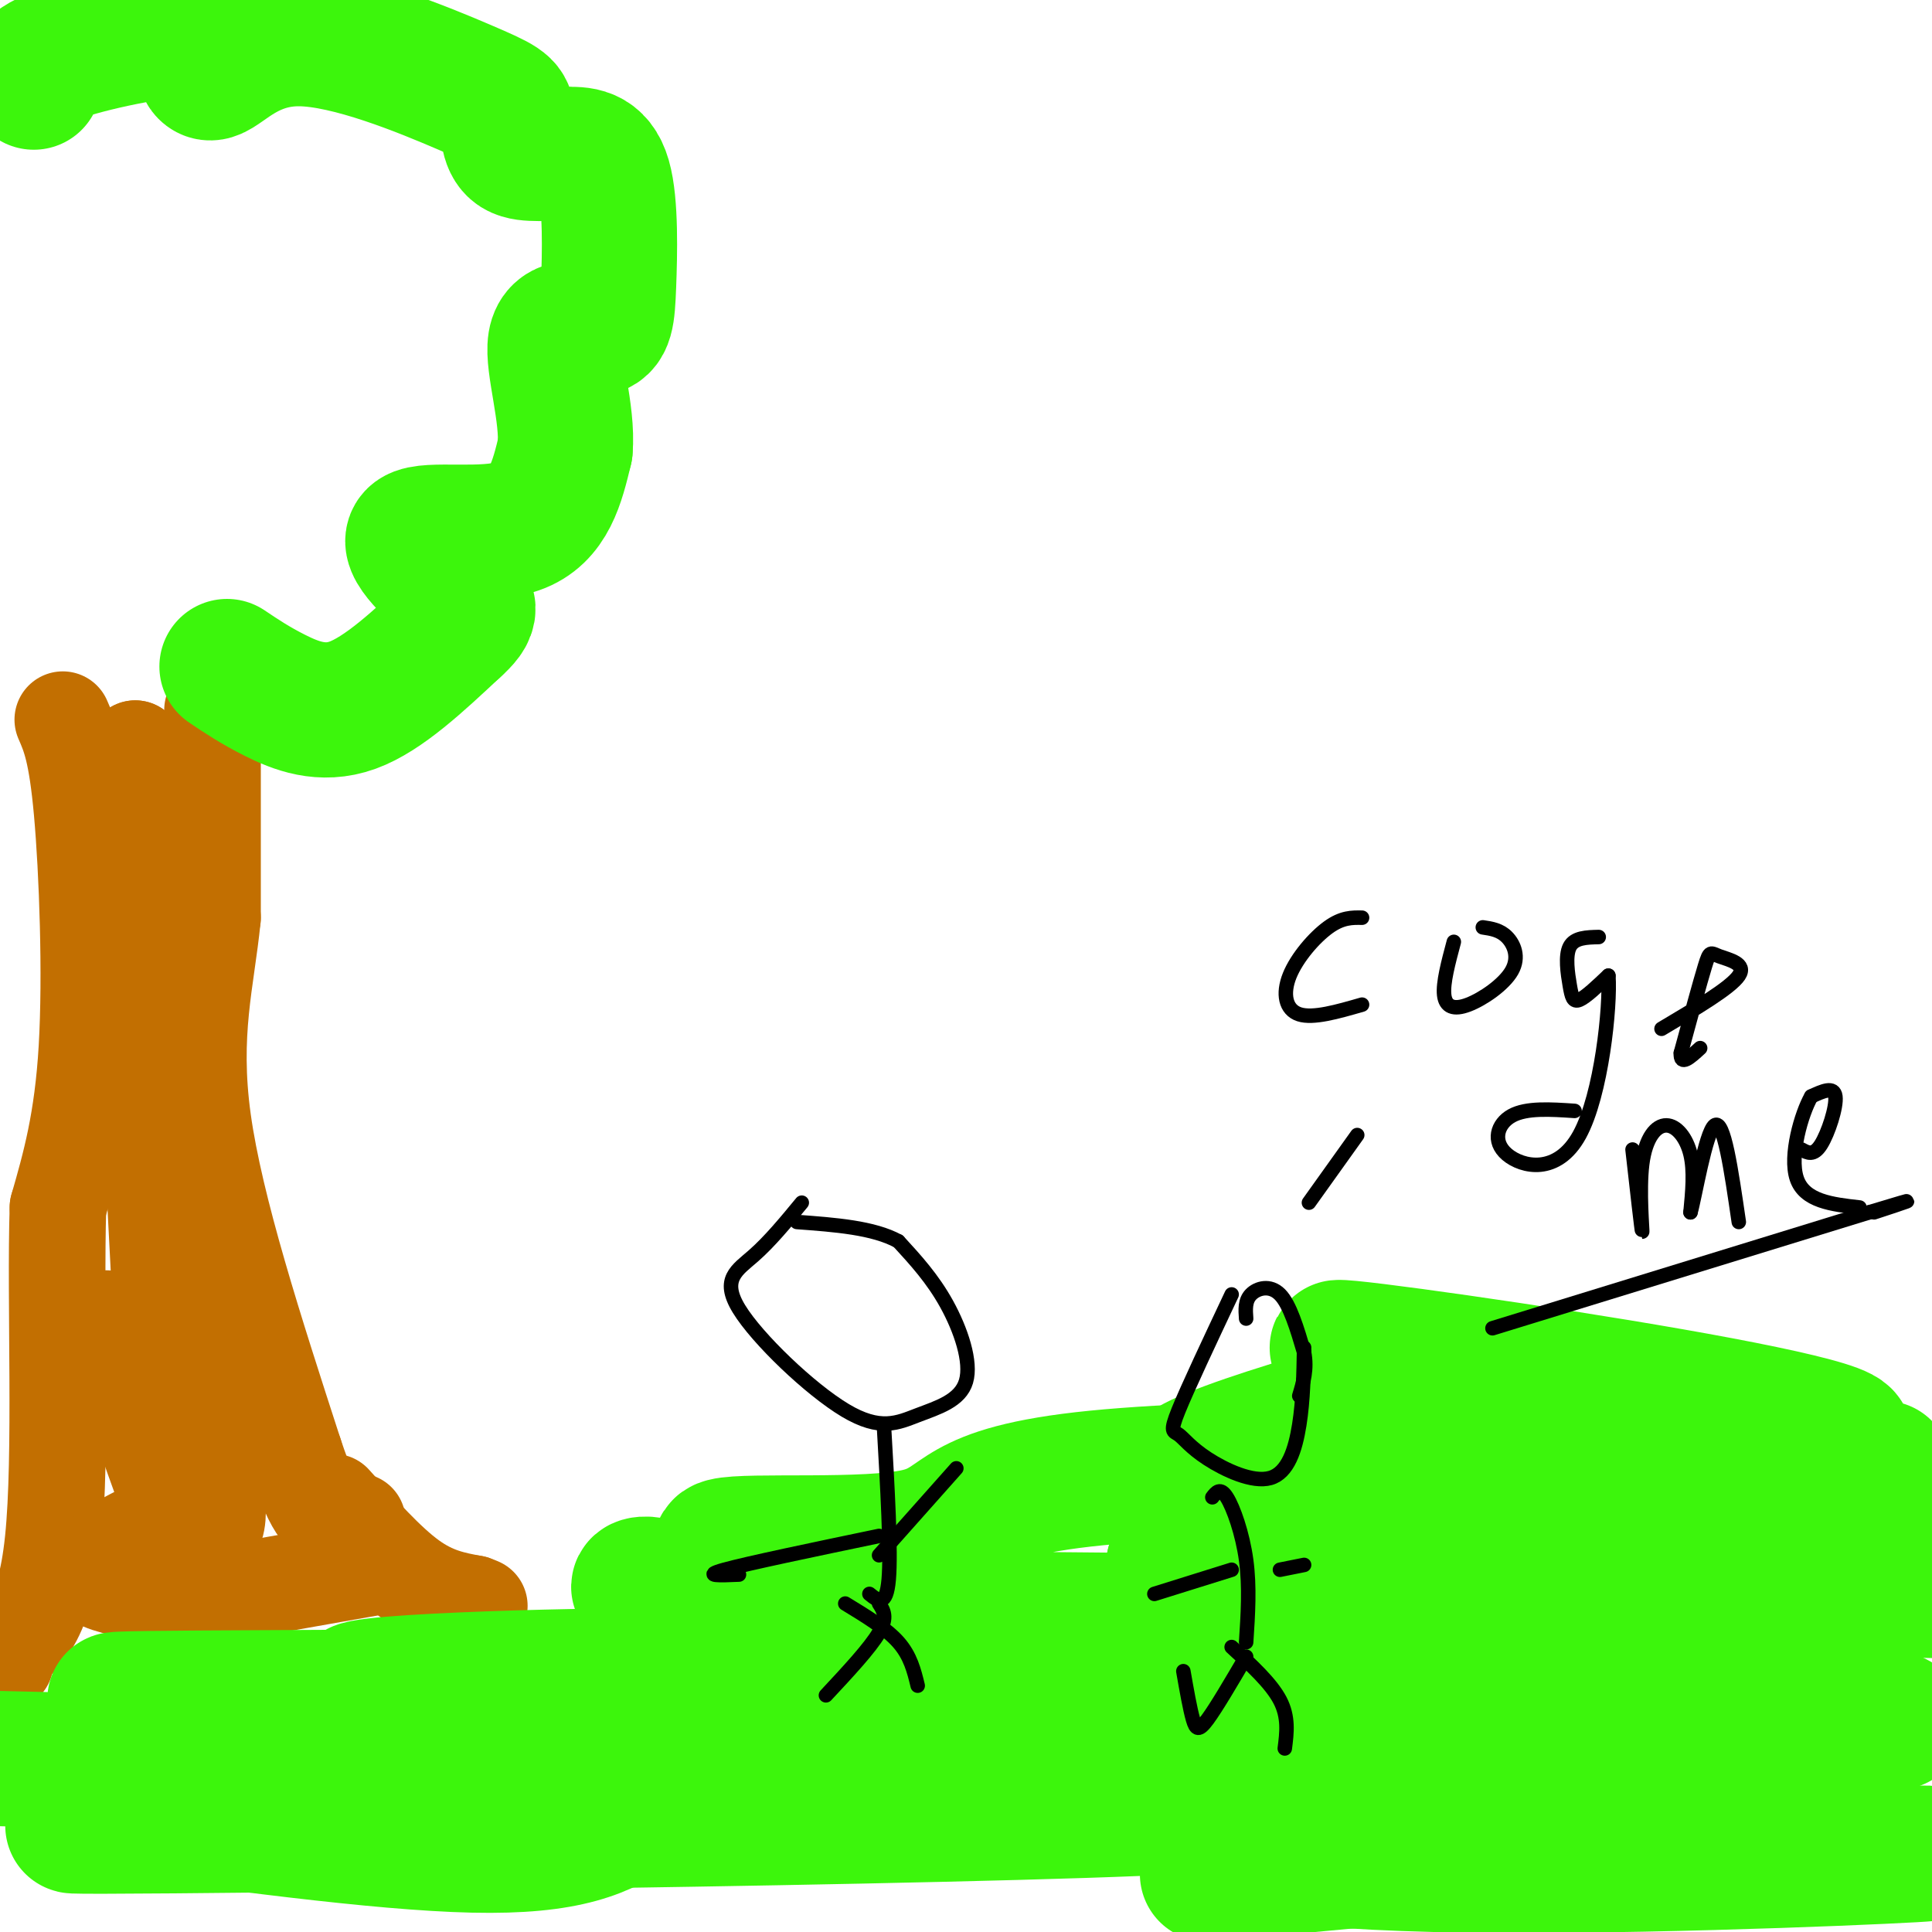 <svg viewBox='0 0 400 400' version='1.1' xmlns='http://www.w3.org/2000/svg' xmlns:xlink='http://www.w3.org/1999/xlink'><g fill='none' stroke='rgb(194,111,1)' stroke-width='20' stroke-linecap='round' stroke-linejoin='round'><path d='M44,147c0.000,0.000 0.000,43.000 0,43'/><path d='M44,190c-1.289,12.956 -4.511,23.844 -2,42c2.511,18.156 10.756,43.578 19,69'/><path d='M61,301c4.511,13.578 6.289,13.022 8,13c1.711,-0.022 3.356,0.489 5,1'/><path d='M13,149c1.444,3.311 2.889,6.622 4,19c1.111,12.378 1.889,33.822 1,49c-0.889,15.178 -3.444,24.089 -6,33'/><path d='M12,250c-0.622,19.400 0.822,51.400 -1,69c-1.822,17.600 -6.911,20.800 -12,24'/><path d='M1,344c0.000,0.000 0.100,0.100 0.1,0.1'/><path d='M69,311c5.583,6.250 11.167,12.500 16,16c4.833,3.500 8.917,4.250 13,5'/><path d='M98,332c2.167,0.833 1.083,0.417 0,0'/><path d='M80,324c0.000,0.000 -34.000,6.000 -34,6'/><path d='M46,330c-12.044,0.578 -25.156,-0.978 -27,-4c-1.844,-3.022 7.578,-7.511 17,-12'/><path d='M36,314c3.781,-3.668 4.735,-6.839 4,-8c-0.735,-1.161 -3.159,-0.313 -5,-9c-1.841,-8.687 -3.097,-26.911 -3,-27c0.097,-0.089 1.549,17.955 3,36'/><path d='M35,306c-0.333,-10.500 -2.667,-54.750 -5,-99'/><path d='M30,207c-1.167,-25.167 -1.583,-38.583 -2,-52'/><path d='M28,155c1.500,9.500 6.250,59.250 11,109'/><path d='M39,264c3.429,28.107 6.500,43.875 6,50c-0.500,6.125 -4.571,2.607 -7,0c-2.429,-2.607 -3.214,-4.304 -4,-6'/><path d='M34,308c-2.667,-6.833 -7.333,-20.917 -12,-35'/></g>
<g fill='none' stroke='rgb(60,246,12)' stroke-width='28' stroke-linecap='round' stroke-linejoin='round'><path d='M309,287c0.000,0.000 0.100,0.100 0.1,0.1'/><path d='M47,138c2.911,1.956 5.822,3.911 10,6c4.178,2.089 9.622,4.311 16,2c6.378,-2.311 13.689,-9.156 21,-16'/><path d='M94,130c4.037,-3.601 3.628,-4.604 0,-8c-3.628,-3.396 -10.477,-9.183 -8,-11c2.477,-1.817 14.279,0.338 21,-2c6.721,-2.338 8.360,-9.169 10,-16'/><path d='M117,93c0.655,-7.332 -2.709,-17.664 -2,-22c0.709,-4.336 5.489,-2.678 8,-3c2.511,-0.322 2.753,-2.625 3,-9c0.247,-6.375 0.499,-16.821 -1,-22c-1.499,-5.179 -4.750,-5.089 -8,-5'/><path d='M117,32c-3.400,-0.619 -7.899,0.333 -10,-1c-2.101,-1.333 -1.803,-4.951 -2,-7c-0.197,-2.049 -0.888,-2.529 -9,-6c-8.112,-3.471 -23.646,-9.935 -34,-10c-10.354,-0.065 -15.530,6.267 -18,7c-2.470,0.733 -2.235,-4.134 -2,-9'/><path d='M42,6c-6.489,-0.556 -21.711,2.556 -29,5c-7.289,2.444 -6.644,4.222 -6,6'/><path d='M308,284c-33.417,9.333 -66.833,18.667 -63,22c3.833,3.333 44.917,0.667 86,-2'/><path d='M331,304c-8.728,-0.582 -73.548,-1.037 -104,2c-30.452,3.037 -26.534,9.567 -37,12c-10.466,2.433 -35.314,0.768 -40,2c-4.686,1.232 10.791,5.360 23,9c12.209,3.640 21.149,6.790 47,9c25.851,2.210 68.614,3.480 89,3c20.386,-0.480 18.396,-2.708 -8,-4c-26.396,-1.292 -77.198,-1.646 -128,-2'/><path d='M173,335c-28.326,-2.207 -35.140,-6.724 -39,-7c-3.860,-0.276 -4.767,3.689 35,8c39.767,4.311 120.209,8.969 168,13c47.791,4.031 62.933,7.437 53,8c-9.933,0.563 -44.941,-1.715 -88,-2c-43.059,-0.285 -94.170,1.423 -120,5c-25.830,3.577 -26.380,9.022 -40,12c-13.620,2.978 -40.310,3.489 -67,4'/><path d='M75,376c-35.381,1.262 -90.333,2.417 -39,2c51.333,-0.417 208.952,-2.405 220,-5c11.048,-2.595 -124.476,-5.798 -260,-9'/><path d='M16,373c31.271,4.281 62.543,8.562 82,9c19.457,0.438 27.101,-2.965 34,-8c6.899,-5.035 13.053,-11.700 18,-15c4.947,-3.300 8.687,-3.235 -23,-4c-31.687,-0.765 -98.800,-2.360 -103,-3c-4.200,-0.640 54.514,-0.326 83,-1c28.486,-0.674 26.743,-2.337 25,-4'/><path d='M132,347c-17.946,-0.104 -75.310,1.637 -53,4c22.310,2.363 124.293,5.349 171,6c46.707,0.651 38.138,-1.032 40,-2c1.862,-0.968 14.155,-1.222 41,-8c26.845,-6.778 68.241,-20.079 56,-25c-12.241,-4.921 -78.121,-1.460 -144,2'/><path d='M243,324c6.667,1.333 95.333,3.667 184,6'/><path d='M389,316c-50.917,-2.417 -101.833,-4.833 -99,-6c2.833,-1.167 59.417,-1.083 116,-1'/><path d='M390,304c-16.333,-0.020 -32.666,-0.040 -56,-2c-23.334,-1.960 -53.670,-5.859 -42,-6c11.670,-0.141 65.345,3.476 83,3c17.655,-0.476 -0.711,-5.045 -29,-10c-28.289,-4.955 -66.501,-10.296 -69,-10c-2.499,0.296 30.715,6.227 46,10c15.285,3.773 12.643,5.386 10,7'/><path d='M333,296c0.493,3.316 -3.274,8.106 -2,9c1.274,0.894 7.588,-2.110 -6,5c-13.588,7.110 -47.077,24.332 -62,31c-14.923,6.668 -11.278,2.781 4,8c15.278,5.219 42.189,19.543 59,27c16.811,7.457 23.521,8.045 40,8c16.479,-0.045 42.726,-0.723 30,0c-12.726,0.723 -64.426,2.849 -99,2c-34.574,-0.849 -52.021,-4.671 -47,-6c5.021,-1.329 32.511,-0.164 60,1'/><path d='M310,381c21.867,-0.689 46.533,-2.911 37,-2c-9.533,0.911 -53.267,4.956 -97,9'/></g>
<g fill='none' stroke='rgb(0,0,0)' stroke-width='3' stroke-linecap='round' stroke-linejoin='round'><path d='M166,249c-3.318,4.025 -6.636,8.050 -10,11c-3.364,2.950 -6.772,4.825 -3,11c3.772,6.175 14.726,16.649 22,21c7.274,4.351 10.867,2.579 15,1c4.133,-1.579 8.805,-2.963 10,-7c1.195,-4.037 -1.087,-10.725 -4,-16c-2.913,-5.275 -6.456,-9.138 -10,-13'/><path d='M186,257c-5.167,-2.833 -13.083,-3.417 -21,-4'/><path d='M183,295c0.750,13.083 1.500,26.167 1,32c-0.500,5.833 -2.250,4.417 -4,3'/><path d='M182,322c0.000,0.000 16.000,-18.000 16,-18'/><path d='M182,318c-13.583,2.833 -27.167,5.667 -32,7c-4.833,1.333 -0.917,1.167 3,1'/><path d='M175,332c4.250,2.583 8.500,5.167 11,8c2.500,2.833 3.250,5.917 4,9'/><path d='M182,332c0.917,1.417 1.833,2.833 0,6c-1.833,3.167 -6.417,8.083 -11,13'/><path d='M255,268c-4.560,9.680 -9.121,19.360 -11,24c-1.879,4.640 -1.078,4.241 0,5c1.078,0.759 2.433,2.678 6,5c3.567,2.322 9.345,5.048 13,4c3.655,-1.048 5.187,-5.871 6,-11c0.813,-5.129 0.906,-10.565 1,-16'/><path d='M251,310c0.822,-1.067 1.644,-2.133 3,0c1.356,2.133 3.244,7.467 4,13c0.756,5.533 0.378,11.267 0,17'/><path d='M265,325c0.000,0.000 5.000,-1.000 5,-1'/><path d='M255,325c0.000,0.000 -16.000,5.000 -16,5'/><path d='M255,341c4.083,3.750 8.167,7.500 10,11c1.833,3.500 1.417,6.750 1,10'/><path d='M258,343c-3.089,5.267 -6.178,10.533 -8,13c-1.822,2.467 -2.378,2.133 -3,0c-0.622,-2.133 -1.311,-6.067 -2,-10'/><path d='M258,273c-0.133,-1.844 -0.267,-3.689 1,-5c1.267,-1.311 3.933,-2.089 6,0c2.067,2.089 3.533,7.044 5,12'/><path d='M270,280c0.667,3.500 -0.167,6.250 -1,9'/><path d='M271,249c0.000,0.000 10.000,-14.000 10,-14'/><path d='M282,190c-2.071,-0.036 -4.143,-0.071 -7,2c-2.857,2.071 -6.500,6.250 -8,10c-1.500,3.750 -0.857,7.071 2,8c2.857,0.929 7.929,-0.536 13,-2'/><path d='M301,195c-1.139,4.263 -2.278,8.526 -2,11c0.278,2.474 1.971,3.158 5,2c3.029,-1.158 7.392,-4.158 9,-7c1.608,-2.842 0.459,-5.526 -1,-7c-1.459,-1.474 -3.230,-1.737 -5,-2'/><path d='M331,194c-2.512,0.060 -5.024,0.119 -6,2c-0.976,1.881 -0.417,5.583 0,8c0.417,2.417 0.690,3.548 2,3c1.310,-0.548 3.655,-2.774 6,-5'/><path d='M333,202c0.453,6.333 -1.415,24.667 -6,33c-4.585,8.333 -11.888,6.667 -15,4c-3.112,-2.667 -2.032,-6.333 1,-8c3.032,-1.667 8.016,-1.333 13,-1'/><path d='M344,213c7.155,-4.244 14.310,-8.488 16,-11c1.690,-2.512 -2.083,-3.292 -4,-4c-1.917,-0.708 -1.976,-1.345 -3,2c-1.024,3.345 -3.012,10.673 -5,18'/><path d='M348,218c-0.167,2.833 1.917,0.917 4,-1'/><path d='M338,238c0.957,8.499 1.914,16.998 2,17c0.086,0.002 -0.699,-8.494 0,-14c0.699,-5.506 2.880,-8.021 5,-8c2.120,0.021 4.177,2.577 5,6c0.823,3.423 0.411,7.711 0,12'/><path d='M350,251c0.889,-3.022 3.111,-16.578 5,-18c1.889,-1.422 3.444,9.289 5,20'/><path d='M373,238c1.244,0.689 2.489,1.378 4,-1c1.511,-2.378 3.289,-7.822 3,-10c-0.289,-2.178 -2.644,-1.089 -5,0'/><path d='M375,227c-2.022,3.511 -4.578,12.289 -3,17c1.578,4.711 7.289,5.356 13,6'/><path d='M309,275c0.000,0.000 78.000,-24.000 78,-24'/><path d='M387,251c13.167,-4.000 7.083,-2.000 1,0'/></g>
</svg>